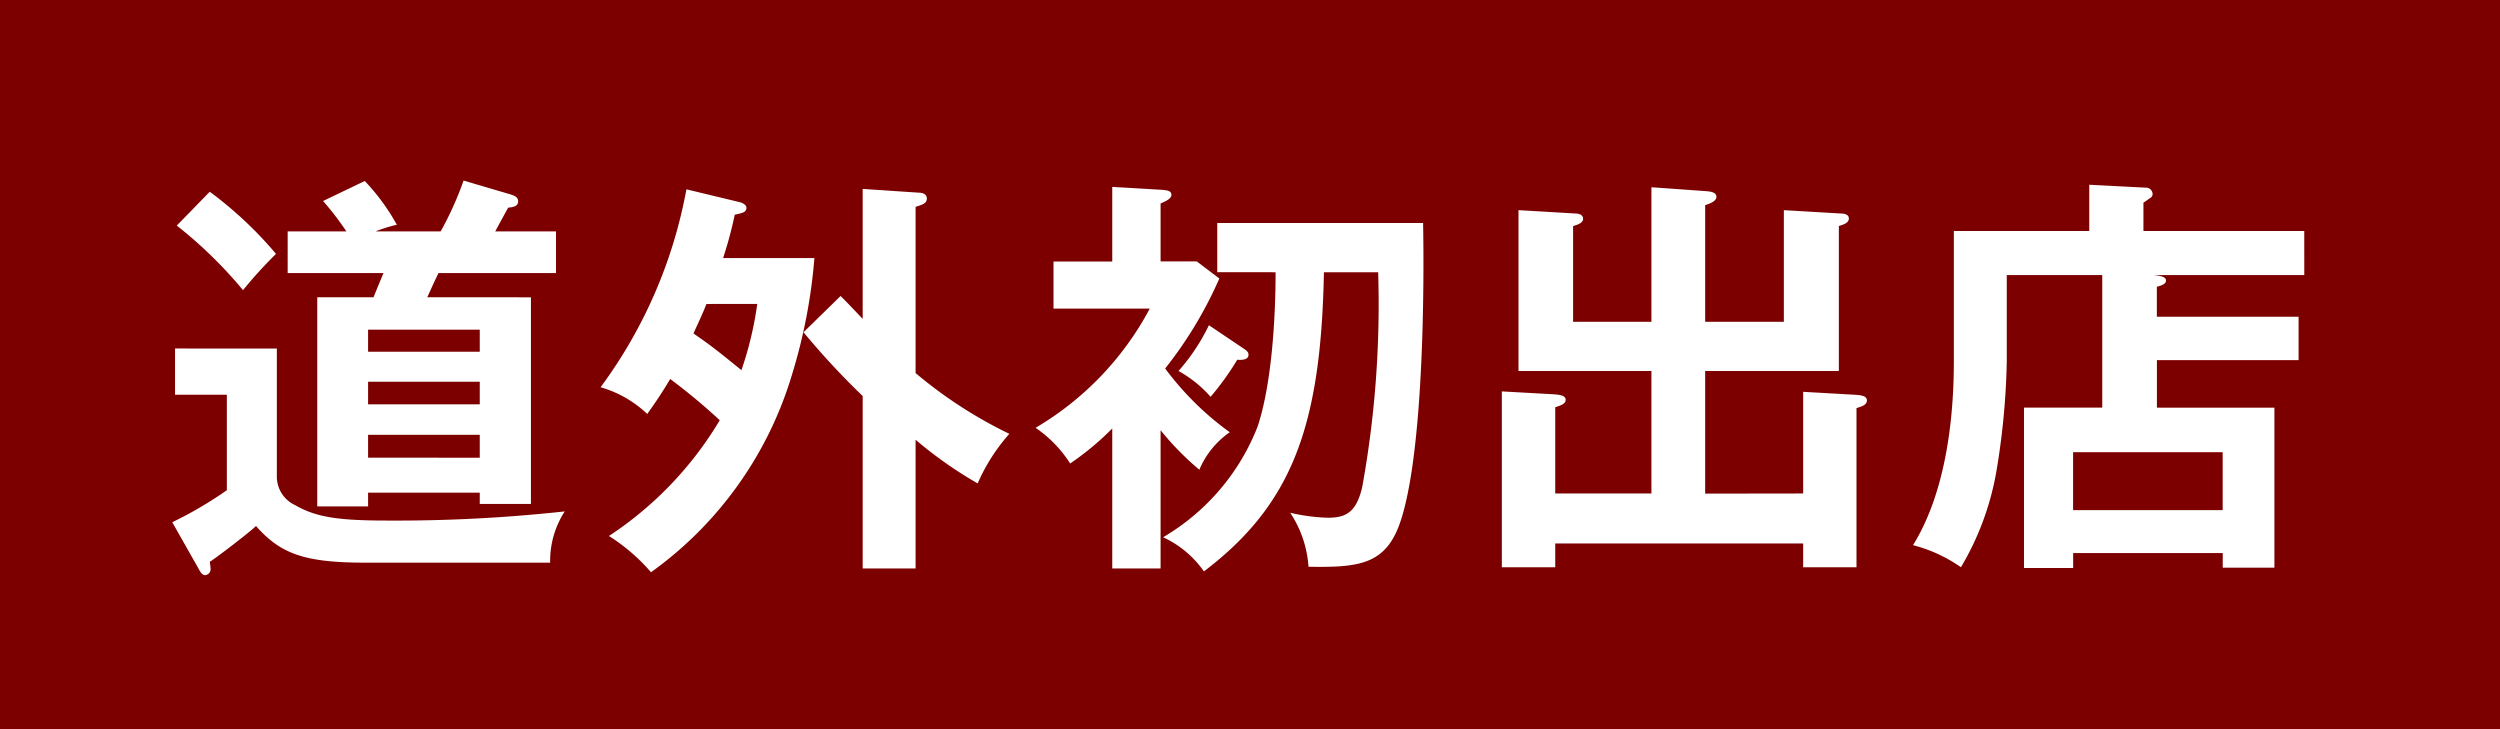 <svg xmlns="http://www.w3.org/2000/svg" width="144" height="42" viewBox="0 0 144 42">
  <g id="Group_12707" data-name="Group 12707" transform="translate(-1148.734 -280.268)">
    <path id="Path_1778" data-name="Path 1778" d="M0,0H144V42H0Z" transform="translate(1148.734 280.268)" fill="#7d0000"/>
    <path id="Path_27436" data-name="Path 27436" d="M15.528-13.824c.168-.36.312-.7.648-1.392h6.768v-2.4h-3.5c.1-.192.624-1.152.744-1.368.264-.024.576-.072.576-.36,0-.264-.24-.336-.456-.408l-2.688-.792a18.85,18.85,0,0,1-1.32,2.928H12.552A8,8,0,0,1,13.776-18a12.219,12.219,0,0,0-1.848-2.52l-2.4,1.152a17.654,17.654,0,0,1,1.344,1.752H7.488v2.4h5.52c-.144.336-.408.984-.576,1.392H9.192V-1.776H12.12v-.792h6.432v.648H21.5v-11.9ZM12.12-7.656v-1.3h6.432v1.3Zm0,3.072V-5.9h6.432v1.32Zm0-6.1v-1.272h6.432v1.272ZM1.1-17.952a25.123,25.123,0,0,1,3.816,3.72,24.907,24.907,0,0,1,1.9-2.088A22.272,22.272,0,0,0,3-19.9Zm-.1,7.08v2.664H3.984v5.5A22.768,22.768,0,0,1,.84-.864L2.376,1.848c.072.144.192.336.36.336a.347.347,0,0,0,.312-.36A3.583,3.583,0,0,0,3,1.416c.288-.168,2.3-1.7,2.664-2.064C7.056.936,8.424,1.464,11.928,1.464h10.68a5.223,5.223,0,0,1,.84-2.952A89.407,89.407,0,0,1,13.32-.96c-2.832,0-4.152-.168-5.4-.888A1.81,1.81,0,0,1,6.864-3.5v-7.368ZM30.456-20.04a27.516,27.516,0,0,1-4.944,11.4A6.519,6.519,0,0,1,28.2-7.1c.216-.312.7-.96,1.32-2.016a34.85,34.85,0,0,1,2.856,2.376A20.589,20.589,0,0,1,25.992-.072a10.779,10.779,0,0,1,2.424,2.088A21.6,21.6,0,0,0,36.528-9.336a31.285,31.285,0,0,0,1.3-6.744H32.568a23.134,23.134,0,0,0,.672-2.5c.48-.1.672-.144.672-.408,0-.168-.264-.288-.384-.312Zm4.08,6.6a20.076,20.076,0,0,1-.912,3.816c-1.536-1.248-1.824-1.464-2.76-2.112.216-.5.528-1.128.744-1.7Zm9.12,7.824A23.722,23.722,0,0,0,47.232-3.1a10.706,10.706,0,0,1,1.824-2.856,25.714,25.714,0,0,1-5.4-3.5v-9.576c.384-.12.648-.192.648-.48s-.312-.336-.48-.336l-3.216-.216v7.488c-.864-.912-.96-1.008-1.272-1.32L37.2-11.808a43.817,43.817,0,0,0,3.408,3.672V1.8h3.048Zm20.736-9.648c0,.744,0,5.76-1.032,8.88A12.793,12.793,0,0,1,57.912,0a5.863,5.863,0,0,1,2.352,1.968c5.088-3.864,6.744-8.376,6.912-17.232H70.3A58.981,58.981,0,0,1,69.384-2.9c-.336,1.44-.912,1.776-1.968,1.776a10.567,10.567,0,0,1-2.184-.288A6.38,6.38,0,0,1,66.288,1.7c2.928.048,4.464-.12,5.3-2.616,1.344-4.032,1.368-13.728,1.3-17.184H61.032v2.832Zm-6.624,9.1A16.318,16.318,0,0,0,60-3.888a4.964,4.964,0,0,1,1.752-2.16,16.985,16.985,0,0,1-3.72-3.672,23.428,23.428,0,0,0,3.12-5.184l-1.3-.984H57.768v-3.336c.336-.144.624-.288.624-.5,0-.264-.336-.264-.552-.288l-2.856-.168v4.3H51.6v2.712h5.544a17.5,17.5,0,0,1-6.576,6.864A7.162,7.162,0,0,1,52.56-4.248a16.422,16.422,0,0,0,2.424-2.016V1.8h2.784Zm2.784-6.048A11.483,11.483,0,0,1,58.8-9.576a6.909,6.909,0,0,1,1.848,1.488,15.944,15.944,0,0,0,1.536-2.136c.288.024.648,0,.648-.288,0-.168-.144-.264-.288-.36Zm28.584,9.7V-9.576h7.7v-8.352c.24-.072.576-.168.576-.432s-.336-.288-.48-.288l-3.264-.192v6.432H89.136v-6.72c.312-.1.648-.24.648-.48,0-.288-.384-.312-.72-.336L86.04-20.16v7.752H81.528v-5.52c.288-.072.576-.192.576-.408,0-.288-.336-.312-.456-.312l-3.264-.192v9.264H86.04V-2.52H80.5V-7.488c.312-.1.6-.192.6-.432,0-.264-.408-.288-.648-.312L77.424-8.4V1.728H80.5V.36h14.28V1.728h3.072V-7.44c.24-.072.6-.168.6-.432,0-.288-.36-.312-.72-.336l-2.952-.168V-2.52ZM115.152-12.7v-1.728c.408-.1.528-.216.528-.36,0-.168-.192-.264-.7-.312h8.664V-17.64h-9.264v-1.632c.12-.072.24-.168.384-.264a.264.264,0,0,0,.144-.24.379.379,0,0,0-.408-.36l-3.24-.168v2.664h-7.8v7.272c0,1.584,0,7.032-2.352,10.824a8.515,8.515,0,0,1,2.76,1.272,16.16,16.16,0,0,0,2.016-5.376,42.321,42.321,0,0,0,.624-6.5V-15.1h5.5v7.632H107.5v9.24h2.832V.912h8.616v.84h2.976V-7.464h-6.768V-10.2h8.16v-2.5Zm-4.824,7.8h8.616V-1.56h-8.616Z" transform="translate(1157.816 311.213)" fill="#fff"/>
  </g>
</svg>

